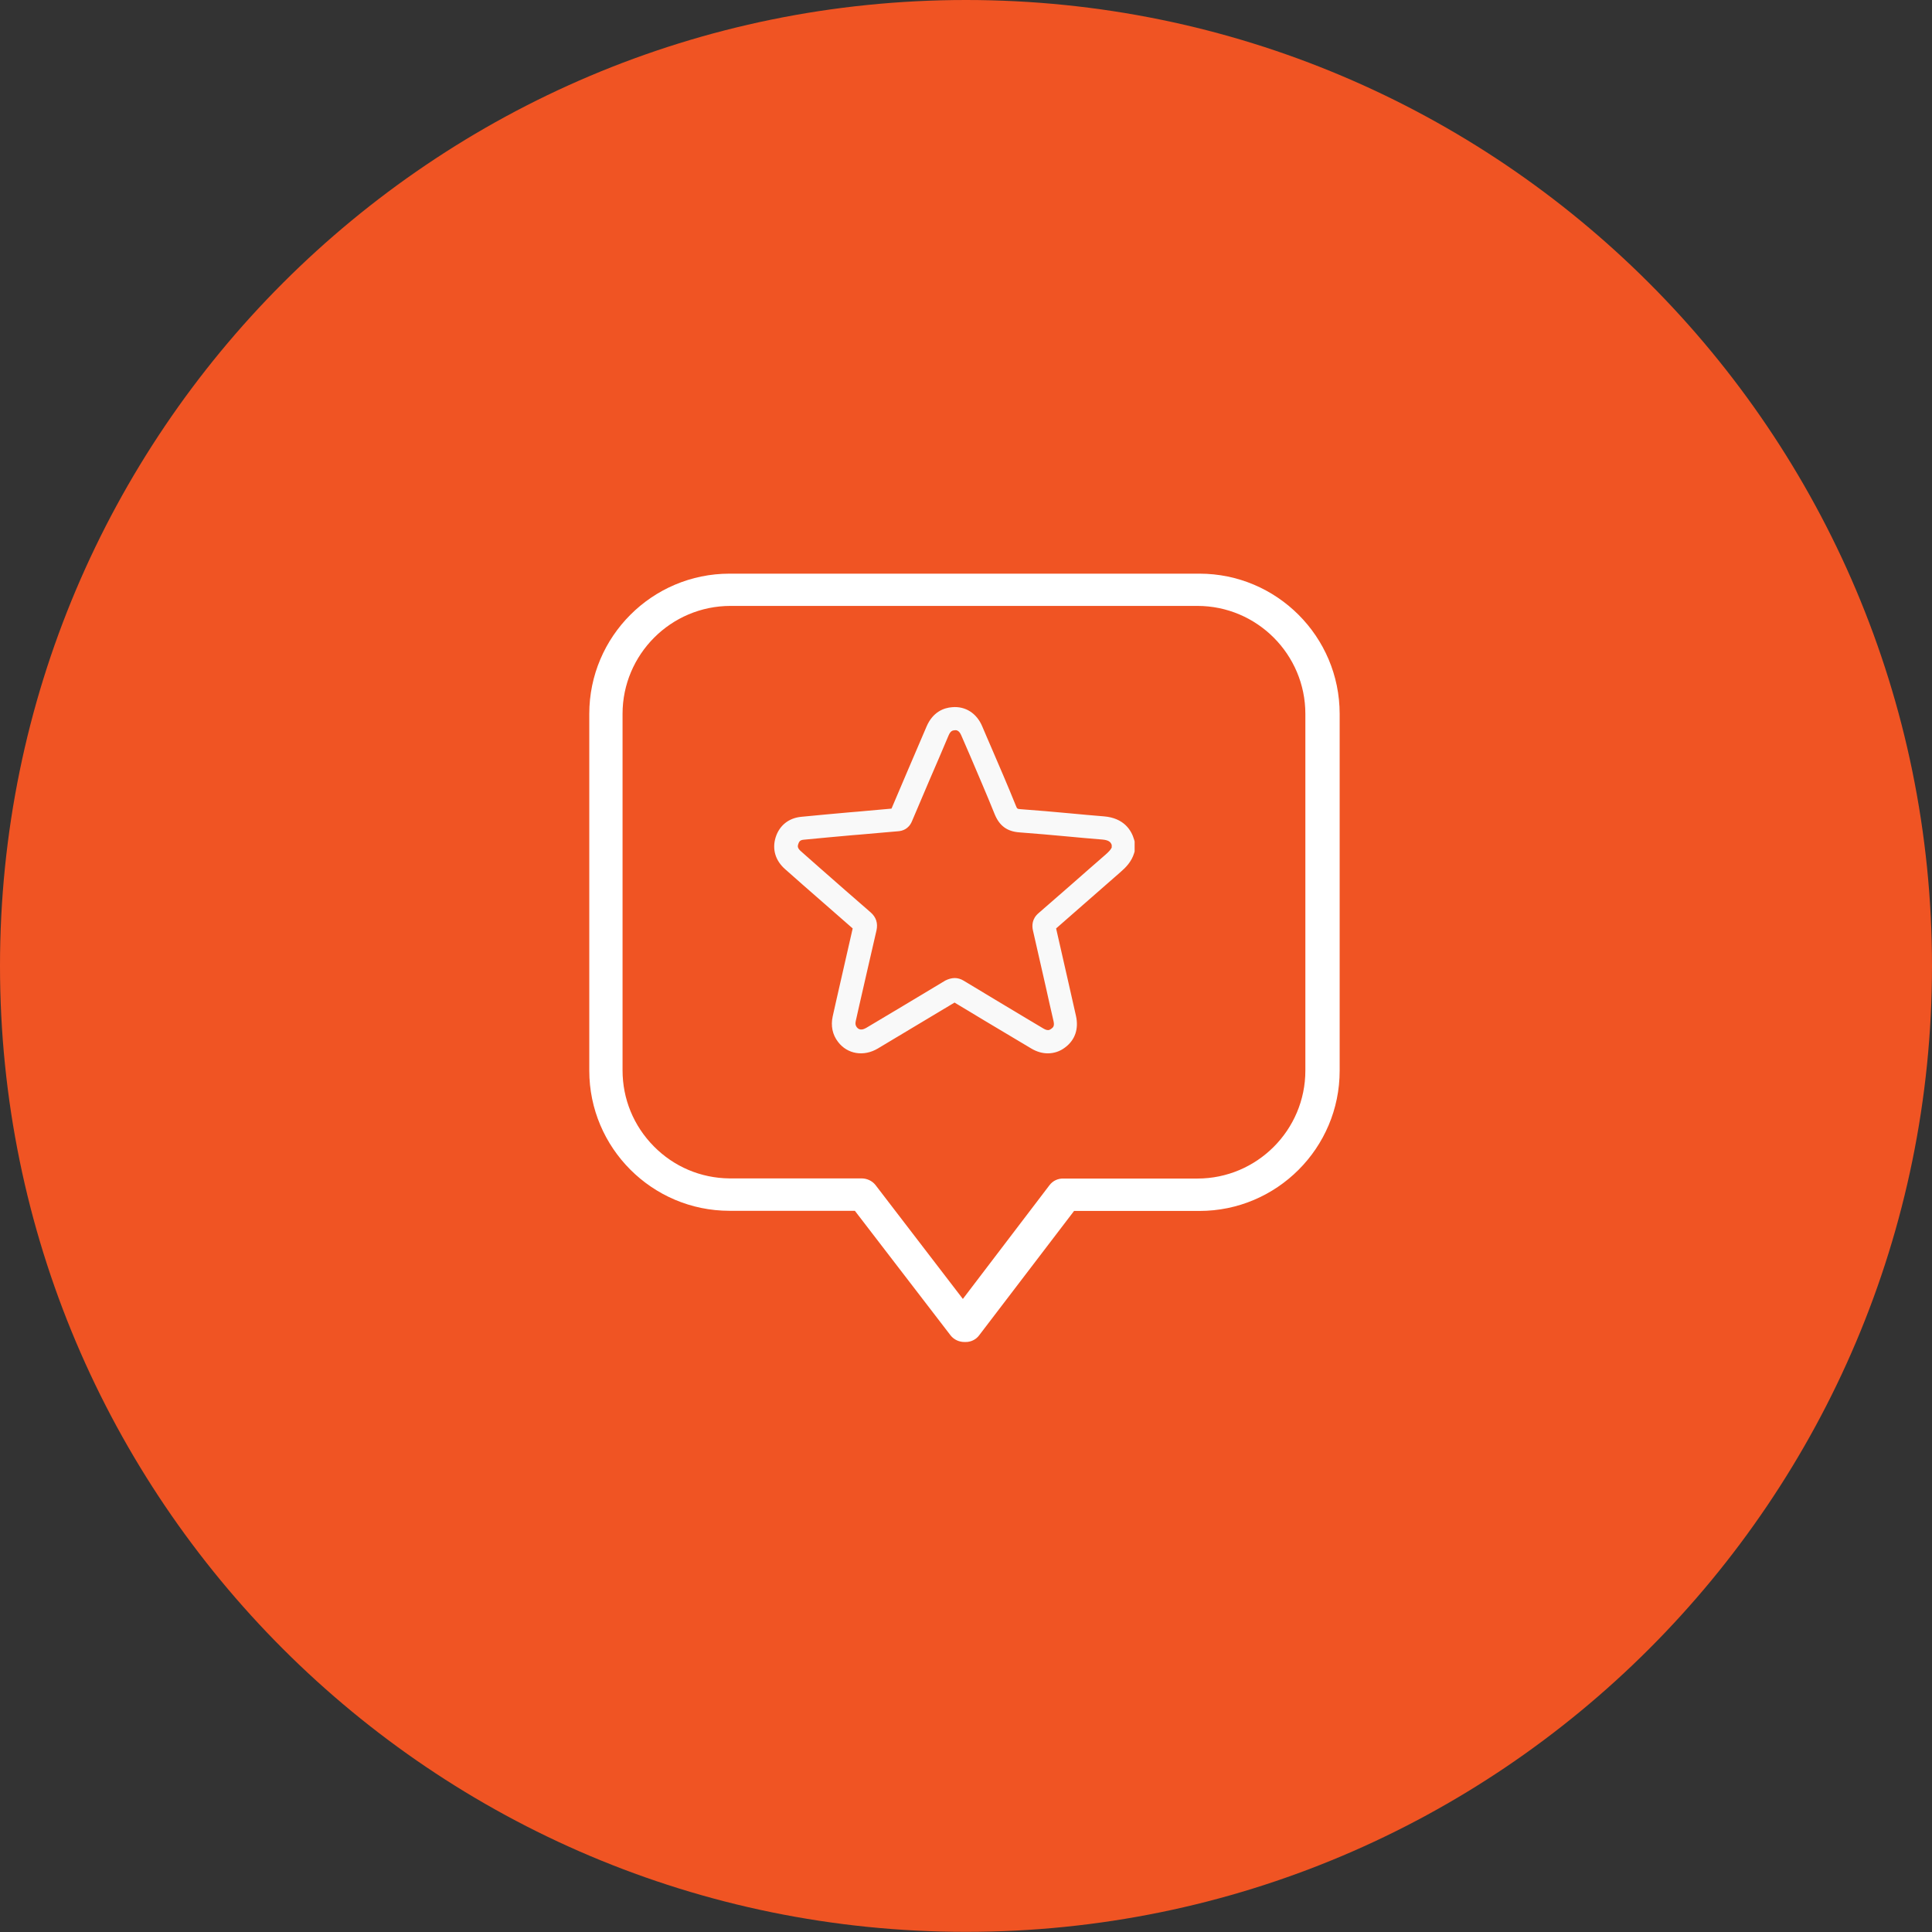 <?xml version="1.0" encoding="utf-8"?>
<!-- Generator: Adobe Illustrator 22.0.1, SVG Export Plug-In . SVG Version: 6.00 Build 0)  -->
<svg version="1.1" id="Capa_1" xmlns="http://www.w3.org/2000/svg" xmlns:xlink="http://www.w3.org/1999/xlink" x="0px" y="0px"
	 viewBox="0 0 1323.9 1323.9" enable-background="new 0 0 1323.9 1323.9" xml:space="preserve">
<rect x="0" y="0" width="1323.9" height="1323.9" fill="#333333" stroke="none"/>
<g>
	<path fill="#F05423" d="M1323.9,661.9c0,365.6-296.4,661.9-661.9,661.9S0,1027.5,0,661.9C0,296.4,296.4,0,661.9,0
		S1323.9,296.4,1323.9,661.9"/>
	<path fill="#F9F9F9" d="M718,721.8c-3.8,0-7.6-1.1-11.3-3.3l-11.9-7.1c-13.4-8-27.2-16.2-40.7-24.4c-18.6,11.2-37,22.2-52.6,31.5
		c-9.6,5.7-20.8,3.9-27.2-4.5c-3.9-5-5.1-11.1-3.7-17.5l2.4-10.7c3.7-16.2,7.5-33,11.3-49.6c-11.5-10-23.1-20.2-34.3-30l-12-10.6
		c-6.7-5.9-9-13.7-6.5-21.8c2.6-8.2,9-13.3,17.7-14.1c11.1-1.1,22.3-2.1,33.4-3.1l4.9-0.4c7.7-0.7,15.6-1.4,23.4-2.1
		c3.7-8.8,7.5-17.6,11.2-26.3c4.3-10,8.5-19.9,12.8-29.9c4.3-10.1,11.9-12.9,17.6-13.3c9-0.8,16.8,4.1,20.6,13.2
		c2,4.8,4.1,9.5,6.1,14.2c5.6,13,11.4,26.4,16.8,39.8c1,2.5,1,2.5,3.5,2.7c11.2,0.8,22.4,1.8,33.3,2.8c7.7,0.7,15.7,1.5,23.6,2.1
		c13.7,1.1,18.9,9.4,20.8,16.1l0.3,1.1v6.8l-0.3,1.1c-1.8,6-5.8,10-9.4,13.1c-8,7-16,14-24,21c-6.7,5.9-13.4,11.7-20.1,17.6
		c2.8,12.3,5.6,24.6,8.4,36.9c1.7,7.7,3.5,15.3,5.2,23c2,8.9-0.6,16.6-7.5,21.7C726.3,720.5,722.2,721.8,718,721.8z M654.2,670.2
		c2.1,0,4.2,0.6,6.3,1.9c14.2,8.6,28.6,17.2,42.6,25.6l11.9,7.1c2.9,1.7,4.2,1.1,5.5,0.1c1.2-0.9,2.2-1.9,1.4-5.3
		c-1.8-7.7-3.5-15.3-5.2-23c-3-13-5.9-26.1-8.9-39.1c-0.7-3.2-0.7-7.9,3.9-11.8c7.3-6.3,14.5-12.7,21.8-19c8-7,16-14.1,24.1-21.1
		c2.3-2,3.5-3.4,4.2-4.8V579c-0.7-2-2-3.3-6.4-3.7c-8-0.6-16-1.4-23.8-2.1c-10.8-1-22-2-32.9-2.8c-8.6-0.6-13.9-4.5-17.2-12.7
		c-5.3-13.2-11.1-26.5-16.6-39.5c-2.1-4.8-4.1-9.5-6.2-14.3c-1.6-3.8-3.7-3.6-4.5-3.5c-1.5,0.1-2.9,0.5-4.2,3.6
		c-4.2,10-8.5,20-12.8,29.9c-4.1,9.6-8.2,19.3-12.3,28.9c-2.3,5.5-6.8,6.6-9.3,6.8c-8.7,0.7-17.7,1.6-26.3,2.3l-5,0.4
		c-11.1,1-22.2,2-33.4,3.1c-2.6,0.2-3.3,1.2-3.9,3c-0.5,1.4-0.6,2.8,1.8,4.9l12,10.6c11.7,10.3,23.8,20.9,35.8,31.3
		c3.8,3.3,5.1,7.5,4,12.4c-4,17.1-7.9,34.6-11.8,51.4l-2.4,10.7c-0.5,2.1,0,3.2,0.7,4.2c2,2.6,4.8,1.4,6.4,0.5
		c16.1-9.6,35.1-20.9,54.3-32.5C649.8,670.9,652,670.2,654.2,670.2z M613.9,553.8C613.9,553.8,613.9,553.8,613.9,553.8
		C613.9,553.8,613.9,553.8,613.9,553.8z"/>
	<g>
		<path fill="#FFFFFF" d="M821.9,393.1c-0.4,0-0.9,0-1.3,0l-0.1,0H499.9c-53,0-96.1,43.1-96.1,96.1v244.4c0,53,43.1,96.1,96.1,96.1
			h85.9l65.6,85.4c2.3,2.9,5.8,4.5,9.5,4.5l0.3,0l0.3,0c3.7,0.1,7.2-1.6,9.4-4.5l65.1-85.3h85.9c53,0,96.1-43.1,96.1-96.1V489.2
			C918,436.2,874.9,393.1,821.9,393.1z M894.5,733.6c0,40.8-33.2,74-74,74l-91.9,0c-3.7-0.1-7.2,1.6-9.4,4.5l-59.4,78l-59.9-78.1
			c-2.3-2.9-5.9-4.5-9.5-4.5l-0.3,0l-90.3,0c-19.6-0.2-38-8-51.8-22s-21.4-32.4-21.4-52.1V489.2c0-40.8,33.2-74,74-74h319.9
			c40.8,0,74,33.2,74,74V733.6z"/>
	</g>
</g>
</svg>
